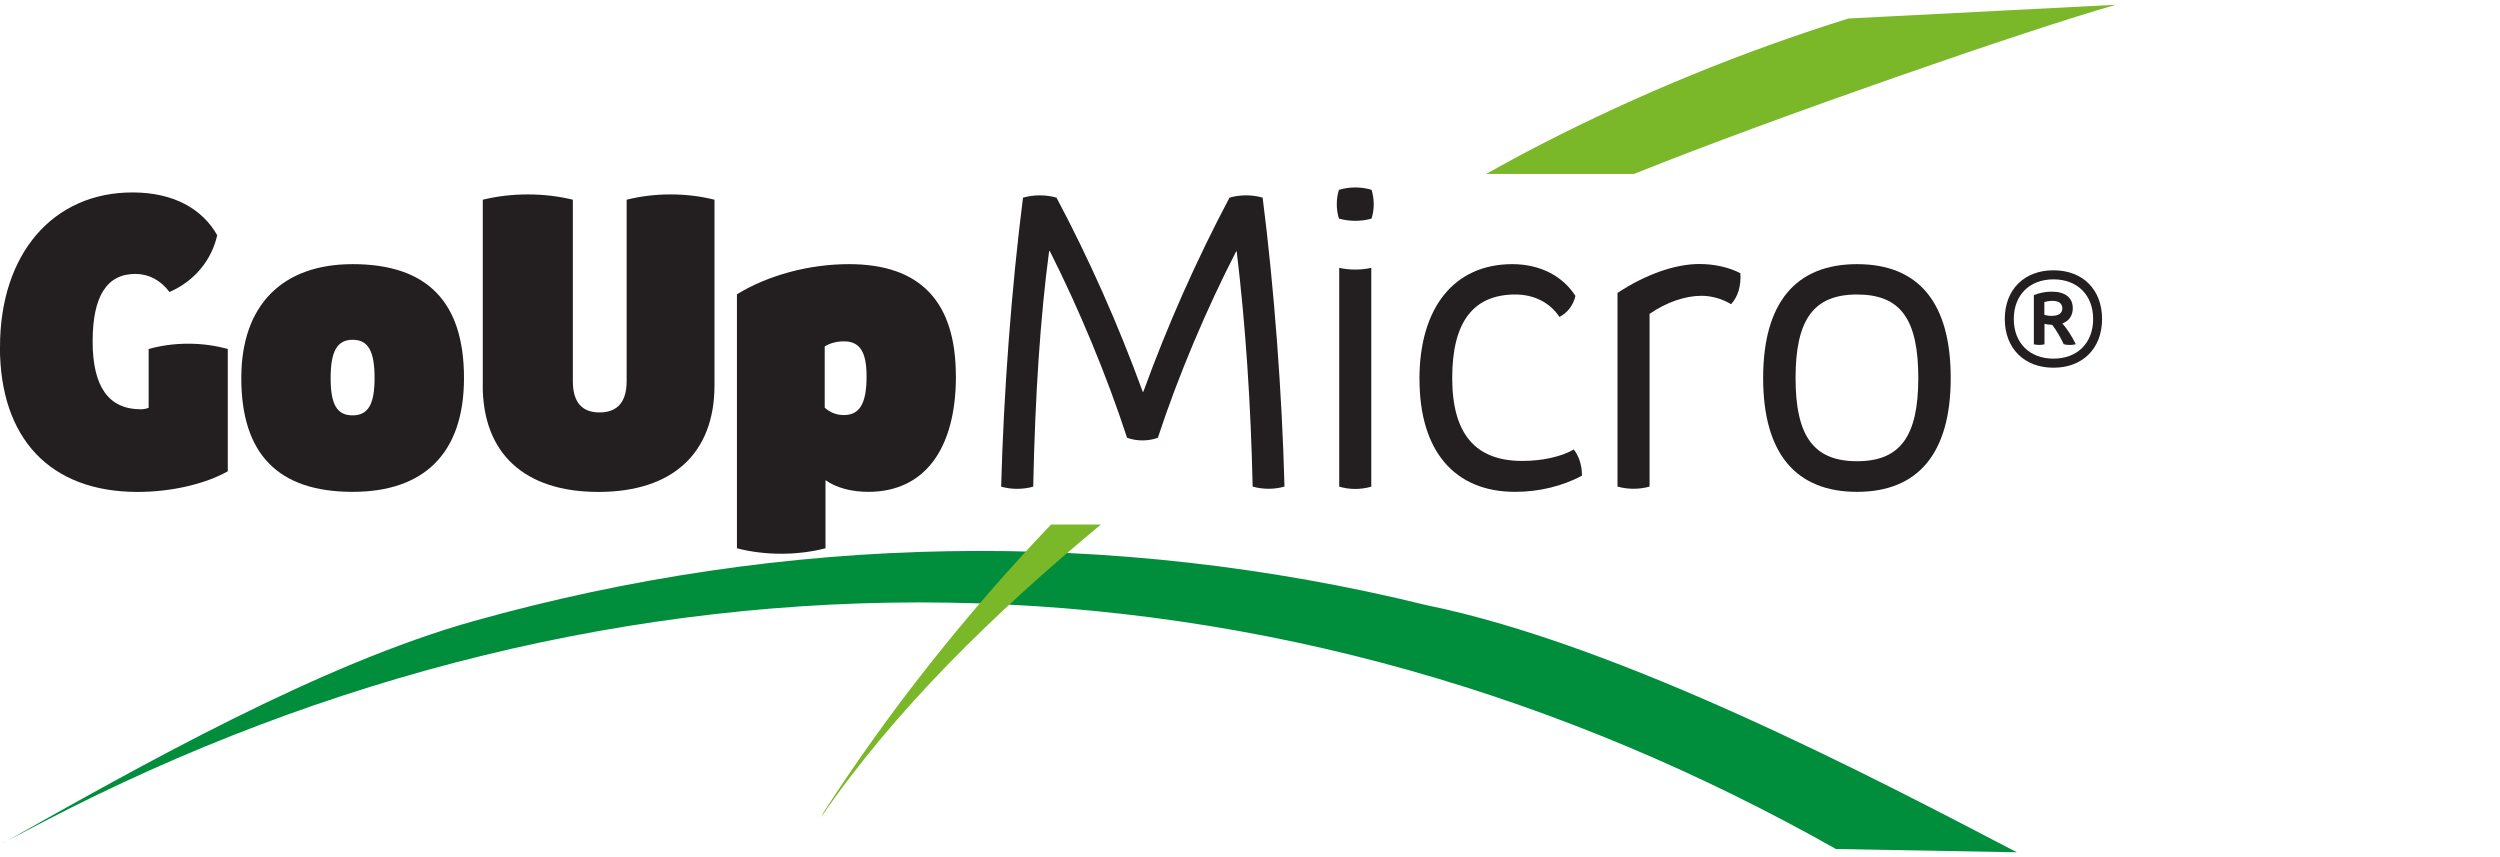 <?xml version="1.0" encoding="UTF-8"?>
<svg id="Logos" xmlns="http://www.w3.org/2000/svg" viewBox="0 0 350 120">
  <defs>
    <style>
      .cls-1 {
        fill: #231f20;
      }

      .cls-1, .cls-2, .cls-3 {
        stroke-width: 0px;
      }

      .cls-2 {
        fill: #008e3d;
      }

      .cls-3 {
        fill: #7ab729;
      }
    </style>
  </defs>
  <g id="GoUpMicro">
    <path class="cls-3" d="m228.79,24.34c19.32-7.77,55.34-20.26,67.43-23.67l-37.44,1.92c-14.87,4.65-29.33,10.56-43.13,17.67-2.56,1.31-5.08,2.69-7.59,4.09h20.73Z"/>
    <path class="cls-2" d="m.48,118c19.33-10.89,44.36-25.03,65.88-31.06,21.51-6.03,43.87-9.38,66.35-9.77,22.47-.4,45.05,2.16,66.94,7.54,27.34,5.57,62.73,24.19,82.71,34.61l-25.33-.46c-18.83-10.64-38.92-19.17-59.84-25.05-20.91-5.89-42.64-9.1-64.47-9.44-21.83-.35-43.75,2.18-65.05,7.39-21.3,5.21-41.97,13.08-61.47,23.23l-5.72,2.99Z"/>
    <path class="cls-3" d="m147.14,73.44c-11.99,12.58-22.82,26.28-31.89,40.37l-.3.6c10.28-14.99,24.3-28.66,39.17-40.97h-6.98Z"/>
    <path class="cls-1" d="m143.23,27.67c1.5-.43,3.18-.43,4.68,0,4.62,8.7,8.64,17.77,12.08,27.19h.07c3.43-9.42,7.46-18.49,12.07-27.19,1.49-.43,3.16-.43,4.64,0,1.59,12.44,2.71,27.23,3.06,40.45-1.43.41-3.04.41-4.46,0-.26-11.73-1-22.65-2.23-32.92h-.08c-4.07,7.89-8.08,17.31-10.96,26.09-1.37.49-2.94.49-4.31,0-2.86-8.76-6.79-18.17-10.83-26.16h-.08c-1.22,9.13-1.96,20.07-2.23,33-1.44.41-3.06.41-4.49,0,.35-13.22,1.47-28.01,3.06-40.45"/>
    <path class="cls-1" d="m187.45,26.58c1.45-.45,3.12-.45,4.57,0,.4,1.28.4,2.75,0,4.02-1.45.42-3.12.42-4.57,0-.4-1.28-.4-2.75,0-4.02m.04,10.92c1.43.32,3.06.32,4.49,0v30.63c-1.43.43-3.06.43-4.49,0v-30.63Z"/>
    <path class="cls-1" d="m198.72,53.1c0-10.08,4.89-16.12,13.01-16.12,3.81,0,7.03,1.62,8.83,4.45-.29,1.29-1.13,2.39-2.24,2.94-1.3-1.99-3.55-3.14-6.16-3.14-5.92,0-8.85,3.87-8.85,11.69s3.24,11.61,9.79,11.61c2.82,0,5.45-.58,7.23-1.6.74.93,1.16,2.27,1.14,3.67-2.68,1.44-5.98,2.26-9.35,2.26-8.51,0-13.39-5.74-13.39-15.76"/>
    <path class="cls-1" d="m226.45,41.01c3.89-2.57,8.03-4.05,11.47-4.05,2.09,0,4.17.47,5.73,1.29.13,1.73-.34,3.31-1.3,4.34-1.21-.75-2.73-1.18-4.14-1.18-2.29,0-4.94.92-7.27,2.53v24.18c-1.43.41-3.06.41-4.49,0v-27.12Z"/>
    <path class="cls-1" d="m246.84,52.92c0-10.55,4.57-15.94,13.15-15.94s13.11,5.34,13.11,15.94-4.62,15.94-13.11,15.94-13.15-5.28-13.15-15.94m21.72,0c0-8.26-2.5-11.69-8.57-11.69s-8.61,3.49-8.61,11.69,2.57,11.65,8.61,11.65,8.57-3.48,8.57-11.65"/>
    <path class="cls-1" d="m0,48.58c0-13.08,7.44-21.64,18.55-21.64,5.75,0,9.77,2.3,11.86,5.99-.8,3.55-3.23,6.45-6.68,7.95-1.27-1.68-2.92-2.53-4.78-2.53-4,0-5.98,3.13-5.98,9.44s2.21,9.51,6.74,9.51c.39,0,.79-.08,1.1-.21v-8.23c3.52-.99,7.56-.99,11.08,0v17.12c-3.24,1.82-7.99,2.89-12.62,2.89-12.33,0-19.28-7.56-19.28-20.28"/>
    <path class="cls-1" d="m33.78,52.92c0-10.15,5.69-15.94,15.59-15.94,10.43,0,15.59,5.28,15.59,15.94s-5.71,15.94-15.59,15.94c-10.43,0-15.59-5.28-15.59-15.94m18.66,0c0-3.78-.9-5.35-3.07-5.35s-3.08,1.6-3.08,5.35.9,5.23,3.08,5.23,3.07-1.56,3.07-5.23"/>
    <path class="cls-1" d="m67.59,53.94v-25.98c4.01-.99,8.6-.99,12.61,0v25.39c0,2.94,1.24,4.39,3.74,4.39s3.79-1.46,3.79-4.39v-25.39c3.91-.99,8.39-.99,12.3,0v25.98c0,9.54-5.89,14.93-16.25,14.93s-16.2-5.39-16.2-14.93"/>
    <path class="cls-1" d="m133.83,52.65c0,10.31-4.47,16.21-12.27,16.21-2.35,0-4.53-.58-5.99-1.64v9.54c-3.94,1.02-8.46,1.02-12.4,0v-35.56c4.39-2.68,10.1-4.22,15.69-4.22,9.98,0,14.96,5.24,14.96,15.67m-18.36-4.14v8.56c.7.66,1.67,1.04,2.66,1.04,2.24,0,3.2-1.62,3.2-5.41,0-3.42-.93-4.91-3.16-4.91-1.02,0-1.98.25-2.7.72"/>
    <path class="cls-1" d="m294.29,44.66c0,4.11-2.7,6.82-6.8,6.82s-6.82-2.71-6.82-6.82,2.71-6.82,6.82-6.82,6.8,2.71,6.8,6.82m-1.25,0c0-3.34-2.2-5.55-5.55-5.55s-5.56,2.2-5.56,5.55,2.21,5.55,5.56,5.55,5.55-2.2,5.55-5.55m-4.32.62c.65.71,1.33,1.76,1.89,2.91-.54.14-1.15.14-1.69,0-.45-.97-1.01-1.93-1.61-2.71-.38-.01-.77-.07-1.08-.14v2.86c-.48.12-1.02.12-1.49,0v-6.87c.7-.32,1.62-.5,2.51-.5,1.87,0,2.94.84,2.94,2.31,0,1.06-.54,1.81-1.47,2.15m-1.46-1.07c.94,0,1.47-.38,1.47-1.05s-.5-1.05-1.37-1.05c-.41,0-.83.07-1.15.18v1.78c.3.09.69.15,1.05.15"/>
  </g>
</svg>